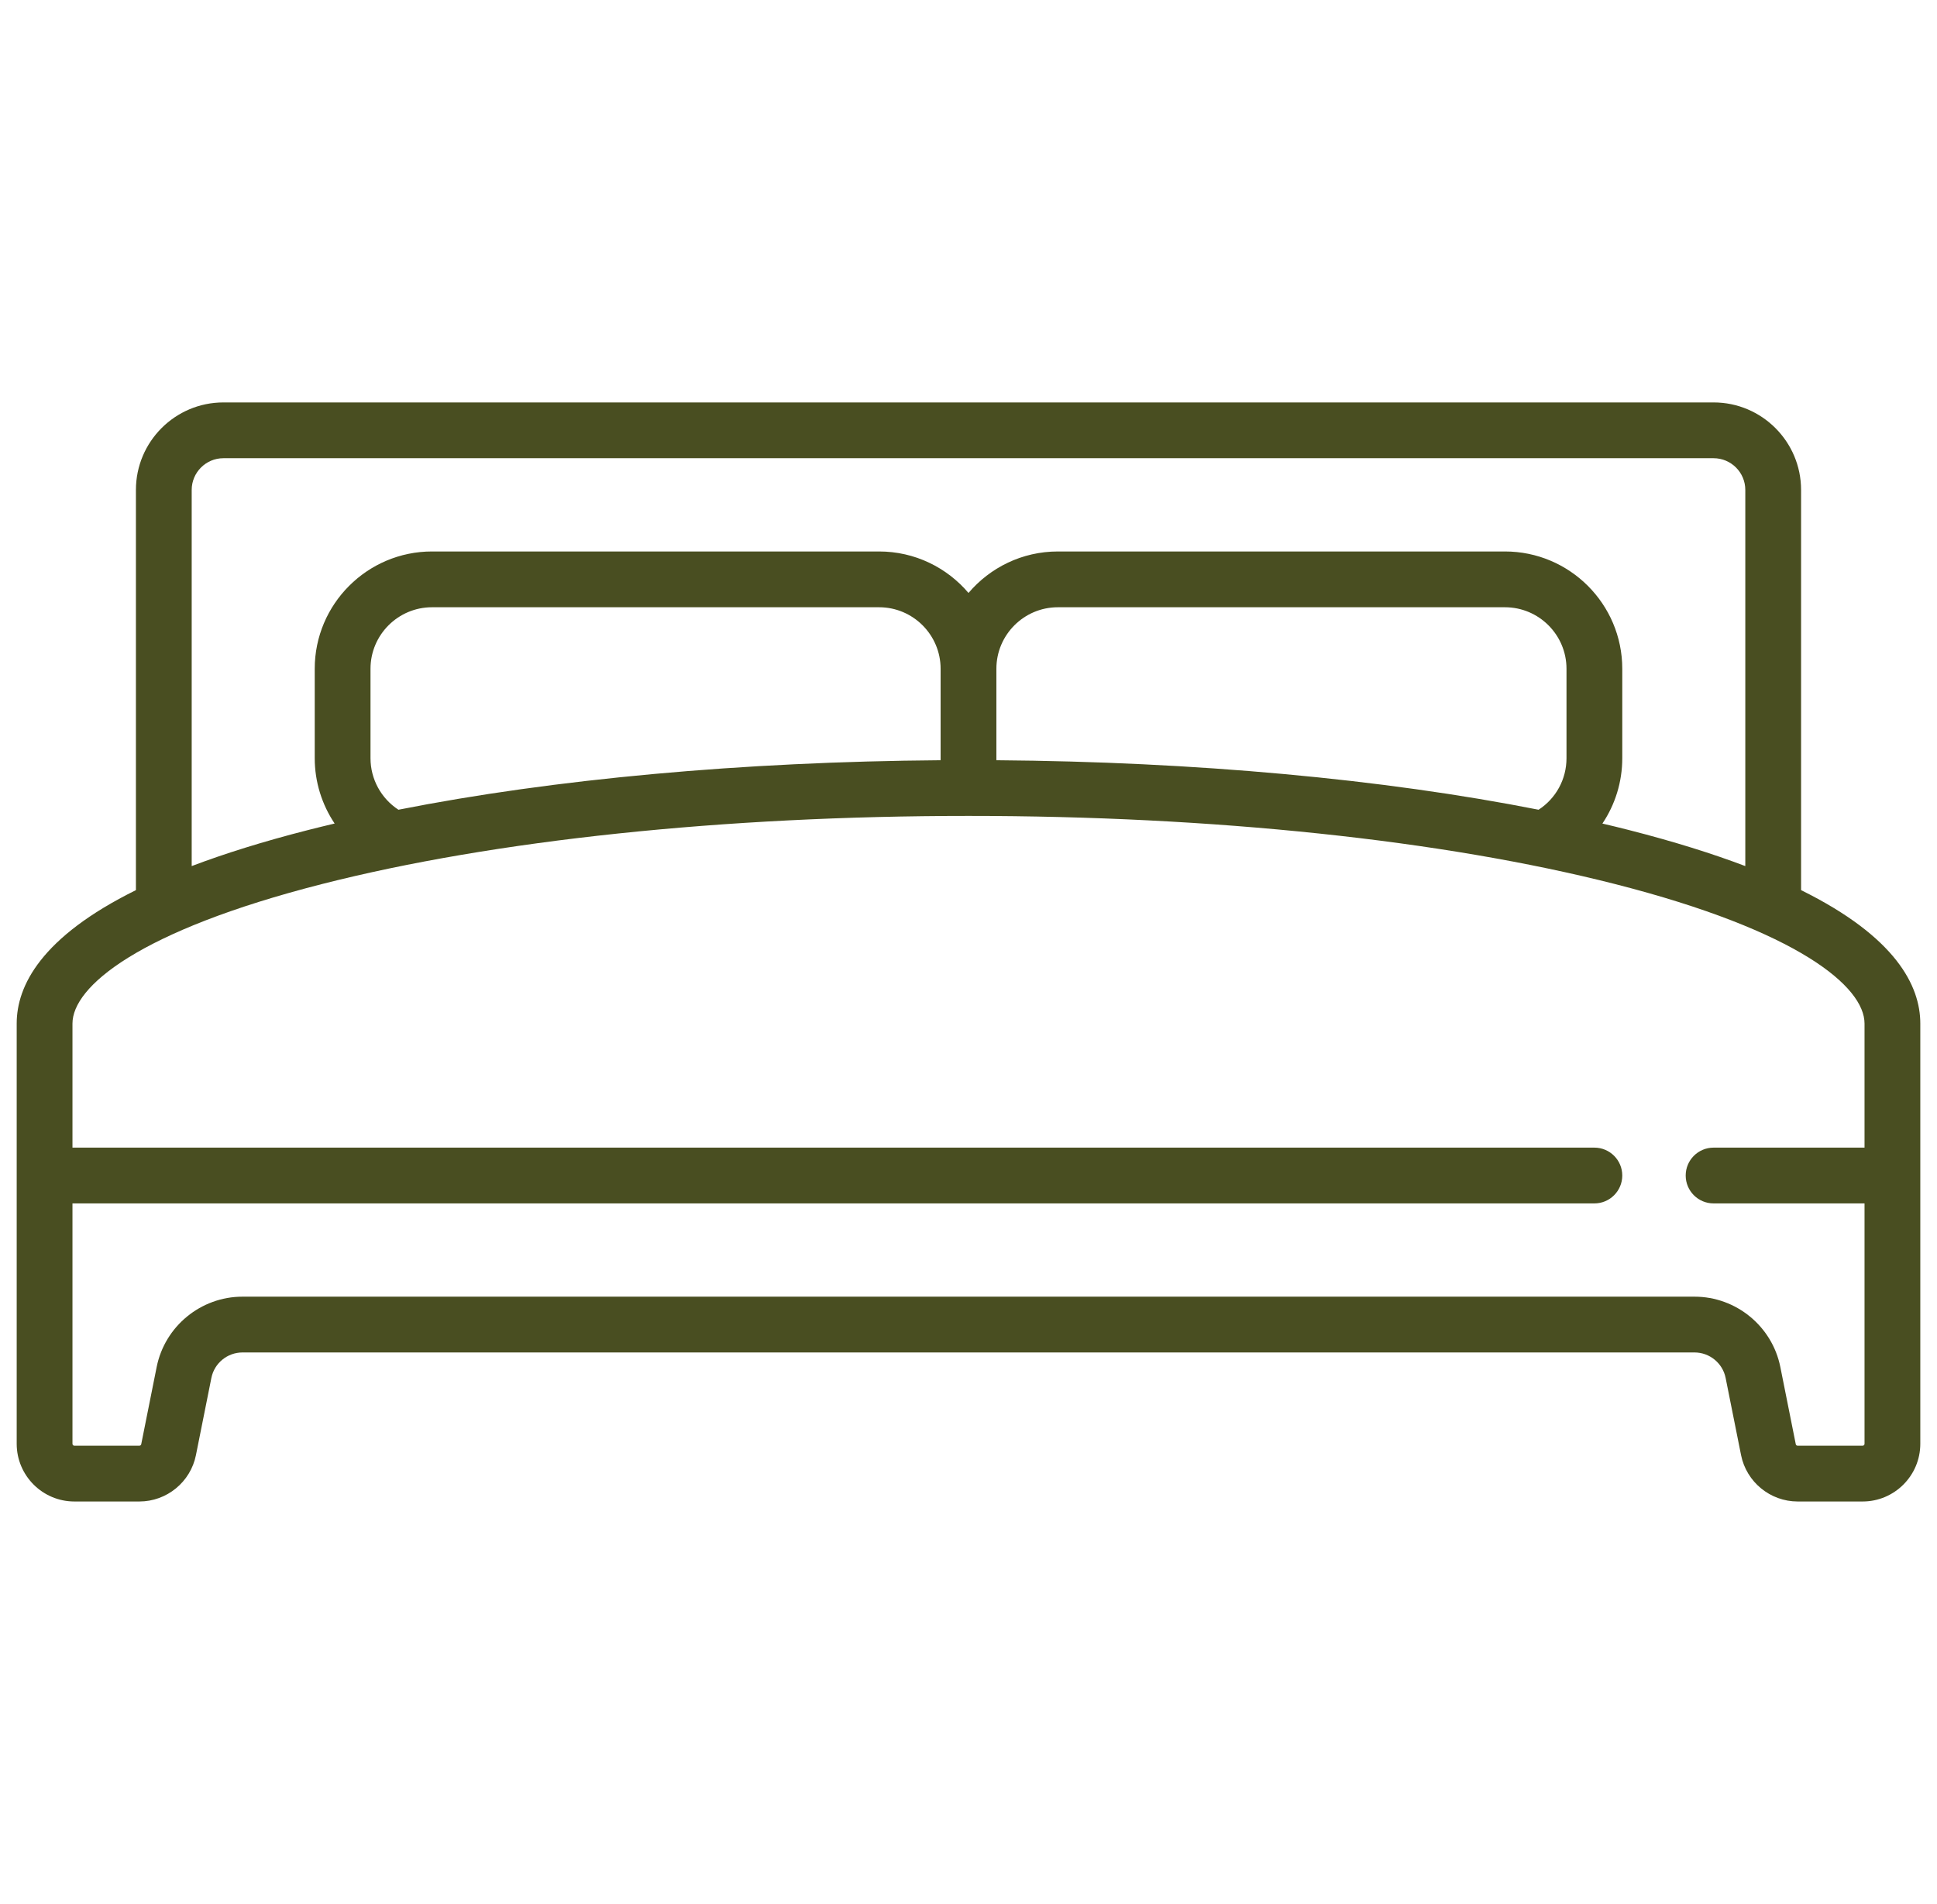 <svg width="58" height="57" viewBox="0 0 58 57" fill="none" xmlns="http://www.w3.org/2000/svg">
<g clip-path="url(#clip0_432_527)">
<path d="M53.93 26.649V14.668C53.93 13.223 52.755 12.048 51.311 12.048H6.69C5.245 12.048 4.07 13.223 4.07 14.668V26.649C1.227 28.053 0.5 29.516 0.5 30.643V43.225C0.5 44.177 1.275 44.952 2.227 44.952H4.173C4.994 44.952 5.706 44.368 5.867 43.564L6.329 41.254C6.417 40.811 6.809 40.49 7.26 40.49H50.74C51.191 40.49 51.583 40.811 51.671 41.254L52.133 43.564C52.294 44.368 53.007 44.952 53.827 44.952H55.773C56.725 44.952 57.5 44.178 57.5 43.225V30.643C57.5 29.516 56.773 28.053 53.93 26.649ZM5.74 14.668C5.74 14.144 6.166 13.718 6.69 13.718H51.31C51.834 13.718 52.26 14.144 52.26 14.668V25.929C51.279 25.557 50.124 25.194 48.768 24.848C48.511 24.782 48.247 24.718 47.981 24.656C48.362 24.089 48.576 23.413 48.576 22.699V20.022C48.576 18.085 47 16.51 45.063 16.51H31.677C30.605 16.51 29.645 16.993 29 17.752C28.355 16.993 27.395 16.51 26.323 16.51H12.936C11 16.51 9.424 18.085 9.424 20.022V22.699C9.424 23.409 9.639 24.086 10.02 24.655C9.754 24.718 9.49 24.782 9.232 24.848C7.875 25.194 6.721 25.557 5.74 25.929V14.668ZM46.906 20.022V22.699C46.906 23.329 46.59 23.904 46.07 24.242C41.412 23.322 35.779 22.805 29.835 22.76V20.022H29.835C29.835 19.006 30.661 18.18 31.677 18.18H45.063C46.079 18.18 46.906 19.006 46.906 20.022ZM28.165 20.022V22.76C22.221 22.805 16.588 23.322 11.93 24.242C11.411 23.903 11.094 23.325 11.094 22.699V20.022C11.094 19.006 11.921 18.18 12.936 18.18H26.323C27.338 18.18 28.165 19.006 28.165 20.022ZM55.83 43.225C55.83 43.257 55.804 43.282 55.773 43.282H53.827C53.8 43.282 53.776 43.263 53.771 43.236L53.309 40.926C53.065 39.706 51.984 38.82 50.74 38.82H7.26C6.016 38.82 4.935 39.706 4.691 40.926L4.229 43.236C4.224 43.263 4.2 43.282 4.173 43.282H2.227C2.196 43.282 2.17 43.257 2.17 43.225V36.028H47.741C48.202 36.028 48.576 35.654 48.576 35.193C48.576 34.732 48.202 34.358 47.741 34.358H2.17V30.643C2.17 29.545 4.133 27.871 9.644 26.466C14.804 25.151 21.678 24.427 29 24.427C36.322 24.427 43.196 25.151 48.356 26.466C53.867 27.871 55.83 29.545 55.83 30.643V34.358H51.31C50.849 34.358 50.475 34.732 50.475 35.193C50.475 35.654 50.849 36.028 51.31 36.028H55.83V43.225Z" fill="#494E21"/>
</g>
<defs>
<clipPath id="clip0_432_527">
<rect width="57" height="57" fill="white" transform="translate(0.5)"/>
</clipPath>
</defs>
</svg>
